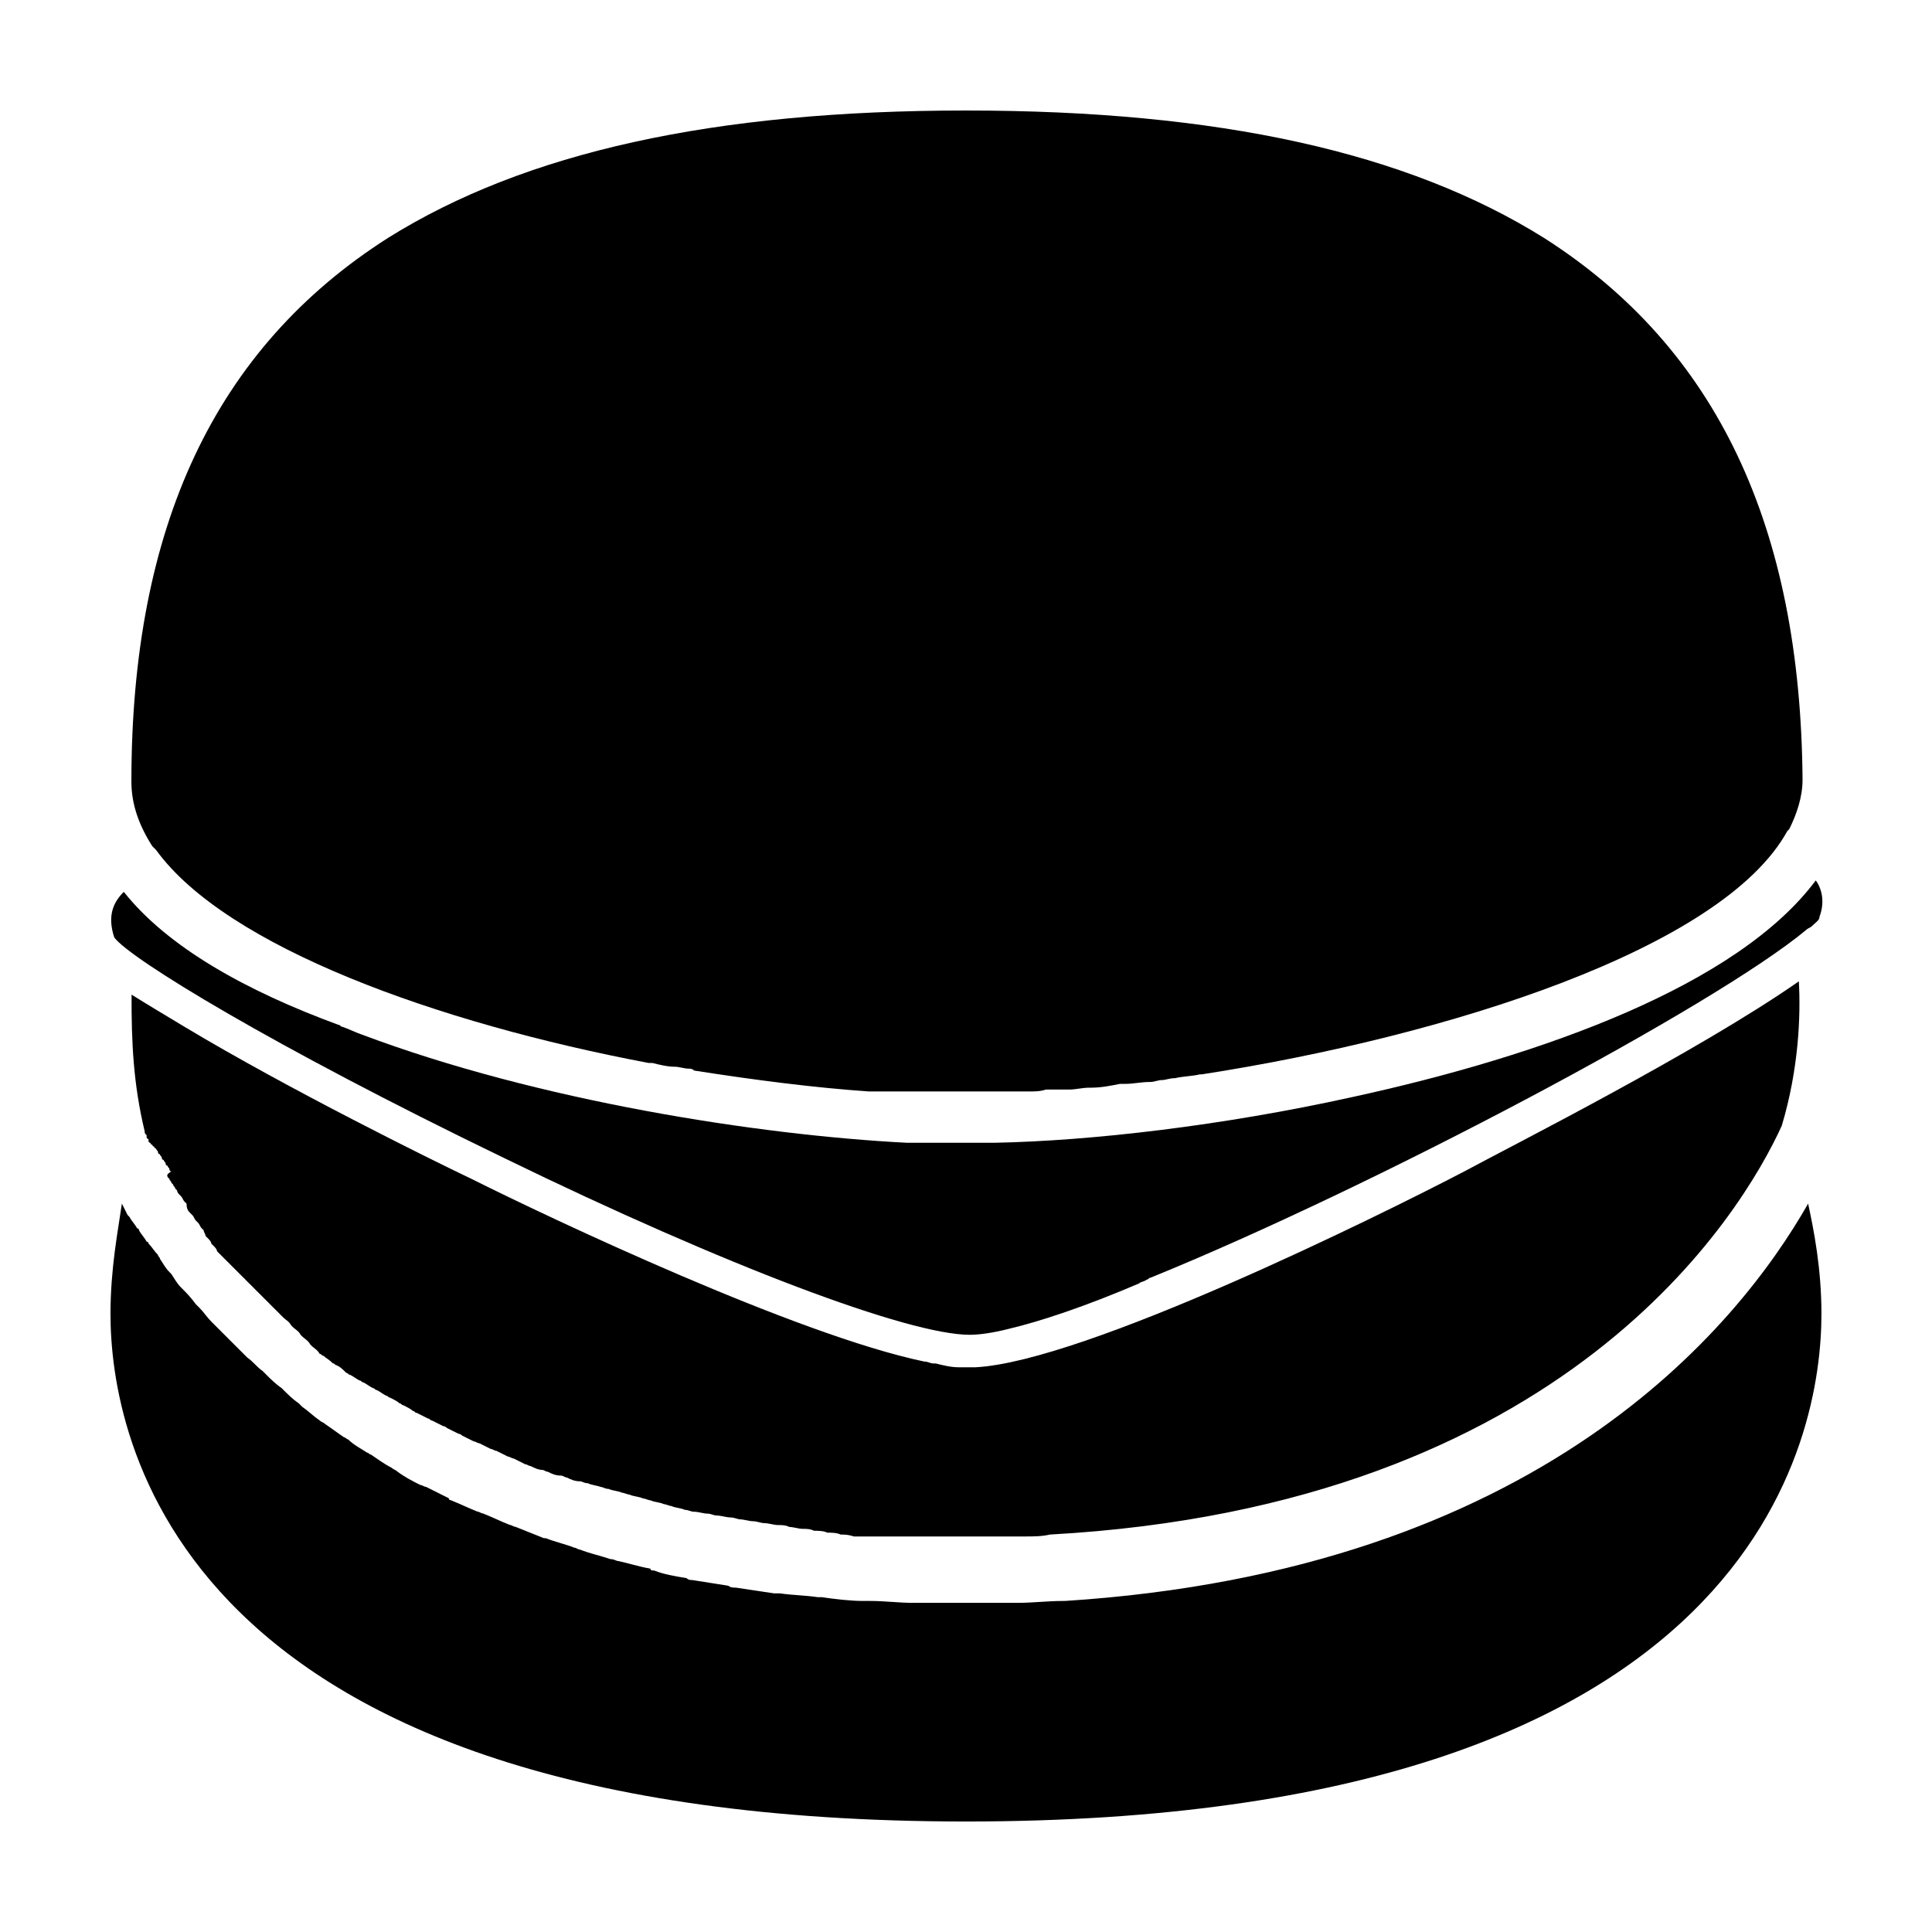 <?xml version="1.0" encoding="UTF-8"?>
<!-- The Best Svg Icon site in the world: iconSvg.co, Visit us! https://iconsvg.co -->
<svg fill="#000000" width="800px" height="800px" version="1.1" viewBox="144 144 512 512" xmlns="http://www.w3.org/2000/svg">
 <g>
  <path d="m426.2 568.27h-0.504c-4.031 0-8.062 0.504-12.09 0.504h-1.008-12.594-12.09-2.016c-3.527 0-7.559-0.504-11.082-0.504h-2.016c-3.527 0-7.559-0.504-11.082-1.008h-1.008c-3.527-0.504-6.551-0.504-10.078-1.008h-1.512c-3.527-0.504-6.551-1.008-10.078-1.512-0.504 0-1.512 0-2.016-0.504-3.023-0.504-6.551-1.008-9.574-1.512-0.504 0-1.008 0-1.512-0.504-3.023-0.504-6.047-1.008-8.566-2.016-0.504 0-1.008 0-1.008-0.504-3.023-0.504-6.047-1.512-8.566-2.016-0.504 0-1.008-0.504-2.016-0.504-3.023-1.008-5.543-1.512-8.062-2.519-0.504 0-1.008-0.504-1.512-0.504-2.519-1.008-5.039-1.512-7.559-2.519h-0.504c-2.519-1.008-5.039-2.016-7.559-3.023-0.504 0-1.008-0.504-1.512-0.504-2.519-1.008-4.535-2.016-7.055-3.023-0.504 0-1.008-0.504-1.512-0.504-2.519-1.008-4.535-2.016-7.055-3.023 0 0-0.504 0-0.504-0.504-2.016-1.008-4.031-2.016-6.047-3.023-0.504 0-1.008-0.504-1.512-0.504-2.016-1.008-4.031-2.016-6.047-3.527-0.504-0.504-1.008-0.504-1.512-1.008-2.016-1.008-4.031-2.519-5.543-3.527-0.504 0-0.504-0.504-1.008-0.504-1.512-1.008-3.527-2.016-5.039-3.527-0.504 0-0.504-0.504-1.008-0.504-1.512-1.008-3.527-2.519-5.039-3.527-0.504-0.504-1.008-0.504-1.512-1.008-1.512-1.008-3.023-2.519-4.535-3.527-0.504-0.504-0.504-0.504-1.008-1.008-1.512-1.008-3.023-2.519-4.031-3.527 0 0-0.504-0.504-0.504-0.504-1.512-1.008-3.023-2.519-4.031-3.527l-1.008-1.008c-1.512-1.008-2.519-2.519-4.031-3.527l-1.008-1.008c-1.008-1.008-2.519-2.519-3.527-3.527l-0.504-0.504c-1.008-1.008-2.519-2.519-3.527-3.527-0.504-0.504-0.504-0.504-1.008-1.008-1.008-1.008-2.016-2.519-3.023-3.527-0.504-0.504-0.504-0.504-1.008-1.008-1.484-2-2.492-3.008-3.5-4.016l-0.504-0.504c-1.008-1.008-1.512-2.016-2.519-3.527l-0.504-0.504c-1.008-1.008-1.512-2.016-2.519-3.527 0-0.504-0.504-0.504-0.504-1.008-1.008-1.008-1.512-2.016-2.519-3.023 0 0 0-0.504-0.504-0.504-0.504-1.008-1.512-2.016-2.016-3.023 0 0 0-0.504-0.504-0.504-0.504-1.008-1.512-2.016-2.016-3.023l-0.504-0.504c-0.504-1.008-1.008-2.016-1.512-3.023-1.004 7.059-3.019 17.137-3.019 29.227 0 31.742 16.121 134.52 226.71 134.52s226.71-102.78 226.71-134.52c0-12.09-2.016-22.168-3.527-29.223-18.641 32.75-71.039 97.238-196.99 105.3z"/>
  <path d="m182.35 443.83v0c0 0.504 0 0.504 0.504 1.008v0.504s0 0.504 0.504 0.504v0.504s0 0.504 0.504 0.504c0 0 0 0.504 0.504 0.504 0 0 0 0.504 0.504 0.504 0 0 0 0.504 0.504 0.504 0 0.504 0.504 0.504 0.504 1.008 0 0 0 0.504 0.504 0.504 0 0.504 0.504 0.504 0.504 1.008 0 0 0 0.504 0.504 0.504 0 0.504 0.504 0.504 0.504 1.008 0 0 0 0.504 0.504 0.504 0 0.504 0.504 0.504 0.504 1.008 0 0 0 0.504 0.504 0.504-1.512 1.008-1.008 1.008-1.008 1.512l0.504 0.504c0 0.504 0.504 0.504 0.504 1.008l0.504 0.504c0 0.504 0.504 0.504 0.504 1.008l0.504 0.504c0 0.504 0.504 1.008 0.504 1.008s0.504 0.504 0.504 0.504c0.504 0.504 0.504 1.008 1.008 1.512l0.504 0.504c0 1.508 0.504 2.012 1.008 2.516l0.504 0.504c0.504 0.504 0.504 1.008 1.008 1.512l0.504 0.504c0.504 0.504 0.504 1.008 1.008 1.512l0.504 0.504c0 0.504 0.504 1.008 0.504 1.512l0.504 0.504c0.504 0.504 1.008 1.008 1.008 1.512l0.504 0.504c0.504 0.504 1.008 1.008 1.008 1.512 0 0 0.504 0.504 0.504 0.504 0.504 0.504 1.008 1.008 1.512 1.512l0.504 0.504c0.504 0.504 1.008 1.008 1.512 1.512 0 0 0.504 0.504 0.504 0.504 0.504 0.504 1.008 1.008 1.512 1.512l0.504 0.504c0.504 0.504 1.008 1.008 1.512 1.512 0 0 0.504 0.504 0.504 0.504 0.504 0.504 1.008 1.008 1.512 1.512l0.504 0.504c0.504 0.504 1.008 1.008 1.512 1.512 0 0 0.504 0.504 0.504 0.504 0.504 0.504 1.008 1.008 2.016 2.016l0.504 0.504c0.504 0.504 1.008 1.008 2.016 2.016l0.504 0.504c0.504 0.504 1.512 1.008 2.016 2.016l0.504 0.504c0.504 0.504 1.512 1.008 2.016 2.016l0.504 0.504c0.504 0.504 1.512 1.008 2.016 2.016l0.504 0.504c0.504 0.504 1.512 1.008 2.016 2.016 0.504 0 0.504 0.504 1.008 0.504 0.504 0.504 1.512 1.008 2.519 2.016 0.504 0 0.504 0.504 1.008 0.504 1.008 0.504 1.512 1.008 2.519 2.016 0.504 0 0.504 0.504 1.008 0.504 1.008 0.504 1.512 1.008 2.519 1.512 0.504 0 0.504 0.504 1.008 0.504 1.008 0.504 1.512 1.008 2.519 1.512 0.504 0 0.504 0.504 1.008 0.504 1.008 0.504 1.512 1.008 2.519 1.512 0.504 0 0.504 0.504 1.008 0.504 1.008 0.504 2.016 1.008 2.519 1.512 0.504 0 0.504 0.504 1.008 0.504 1.008 0.504 2.016 1.008 2.519 1.512 0.504 0 0.504 0.504 1.008 0.504 1.008 0.504 2.016 1.008 3.023 1.512 0.504 0 0.504 0.504 1.008 0.504 1.008 0.504 2.016 1.008 3.023 1.512 0.504 0 1.008 0.504 1.008 0.504 1.008 0.504 2.016 1.008 3.023 1.512 0.504 0 1.008 0.504 1.008 0.504 1.008 0.504 2.016 1.008 3.023 1.512 0.504 0 1.008 0.504 1.512 0.504 1.008 0.504 2.016 1.008 3.023 1.512 0.504 0 1.008 0.504 1.512 0.504 1.008 0.504 2.016 1.008 3.023 1.512 0.504 0 1.008 0.504 1.512 0.504 1.008 0.504 2.016 1.008 3.023 1.512 0.504 0 1.008 0.504 1.512 0.504 1.008 0.504 2.016 1.008 3.023 1.008 0.504 0 1.008 0.504 1.512 0.504 1.008 0.504 2.016 1.008 3.527 1.008 0.504 0 1.008 0.504 1.512 0.504 1.008 0.504 2.016 1.008 3.527 1.008 0.504 0 1.008 0.504 2.016 0.504 1.008 0.504 2.016 0.504 3.527 1.008 0.504 0 1.008 0.504 2.016 0.504 1.008 0.504 2.519 0.504 3.527 1.008 0.504 0 1.512 0.504 2.016 0.504 1.008 0.504 2.519 0.504 3.527 1.008 0.504 0 1.512 0.504 2.016 0.504 1.008 0.504 2.519 0.504 3.527 1.008 0.504 0 1.512 0.504 2.016 0.504 1.008 0.504 2.519 0.504 3.527 1.008 1.008 0 1.512 0.504 2.519 0.504 1.008 0 2.519 0.504 3.527 0.504 1.008 0 1.512 0.504 2.519 0.504 1.008 0 2.519 0.504 3.527 0.504 1.008 0 2.016 0.504 2.519 0.504 1.008 0 2.519 0.504 3.527 0.504 1.008 0 2.016 0.504 3.023 0.504s2.519 0.504 3.527 0.504c1.008 0 2.016 0 3.023 0.504 1.008 0 2.519 0.504 3.527 0.504s2.016 0 3.023 0.504c1.008 0 2.519 0 3.527 0.504 1.008 0 2.519 0 3.527 0.504 1.008 0 2.016 0 3.527 0.504h3.527 3.527 4.031 3.023 5.039 2.519 7.559 7.559 1.512 6.047 1.008c2.016 0 4.535 0 6.551-0.504 137.04-7.559 183.39-85.145 193.96-108.32 4.535-15.113 5.039-29.223 4.535-38.289-26.703 18.641-76.578 43.832-88.672 50.383-23.176 12.09-100.76 50.383-129.48 51.891h-1.008-0.504-0.504-2.519c-2.016 0-4.031-0.504-6.047-1.008h-0.504c-1.008 0-1.512-0.504-2.519-0.504-33.754-7.055-98.746-37.785-119.91-48.367-10.578-5.039-48.367-23.68-76.074-40.305-5.039-3.023-10.078-6.047-14.105-8.566-0.043 12.586 0.461 23.668 3.484 36.262z"/>
  <path d="m277.57 450.88c58.945 28.719 107.31 46.855 123.43 46.855 2.519 0 6.047-0.504 10.078-1.512 8.566-2.016 20.656-6.047 34.762-12.09 0.504-0.504 1.512-0.504 2.016-1.008 0.504 0 0.504-0.504 1.008-0.504 59.449-24.184 149.63-72.043 173.81-92.195 0.504-0.504 1.008-0.504 1.512-1.008 1.008-1.008 2.016-1.512 2.016-2.519 1.512-4.031 0.504-7.559-1.008-9.574-20.656 27.711-72.043 46.352-122.93 57.434-34.258 7.559-69.023 11.586-94.715 12.09h-5.039-4.535-4.535-1.512-4.031-3.023-0.504c-39.297-2.016-97.738-11.082-144.59-28.719-1.512-0.504-3.527-1.512-5.039-2.016-0.504 0-0.504-0.504-1.008-0.504-24.684-9.066-45.34-20.652-56.926-35.262-2.519 2.519-4.535 6.047-2.519 12.09 4.031 5.543 41.816 28.719 103.28 58.441z"/>
  <path d="m553.16 207.04c-36.273-22.672-86.152-33.754-153.16-33.754-67.008 0-116.88 11.082-153.16 33.754-45.852 29.223-68.02 76.578-68.02 144.09 0 6.047 2.016 11.586 5.543 17.129 0.504 0.504 0.504 0.504 1.008 1.008 18.641 25.695 74.566 45.848 130.49 56.426h1.008c2.016 0.504 4.031 1.008 6.047 1.008 1.008 0 2.519 0.504 3.527 0.504 0.504 0 1.008 0 1.512 0.504 16.121 2.519 31.738 4.535 46.352 5.543h1.008 3.527 4.535 2.519 5.039 1.008 5.543 4.535 6.047 1.008 5.543 2.016c1.512 0 3.023 0 4.535-0.504h3.023 3.023c2.016 0 3.527-0.504 5.543-0.504h0.504c2.519 0 5.039-0.504 7.559-1.008h1.512c2.016 0 4.031-0.504 6.551-0.504 1.008 0 2.016-0.504 3.023-0.504 1.008 0 2.016-0.504 3.527-0.504 2.016-0.504 4.535-0.504 6.551-1.008h0.504c64.992-10.078 138.04-33.25 155.17-64.488l0.504-0.504c2.016-4.031 3.527-8.566 3.527-13.098-0.523-67.008-22.691-114.36-68.539-143.59z"/>
 </g>
</svg>